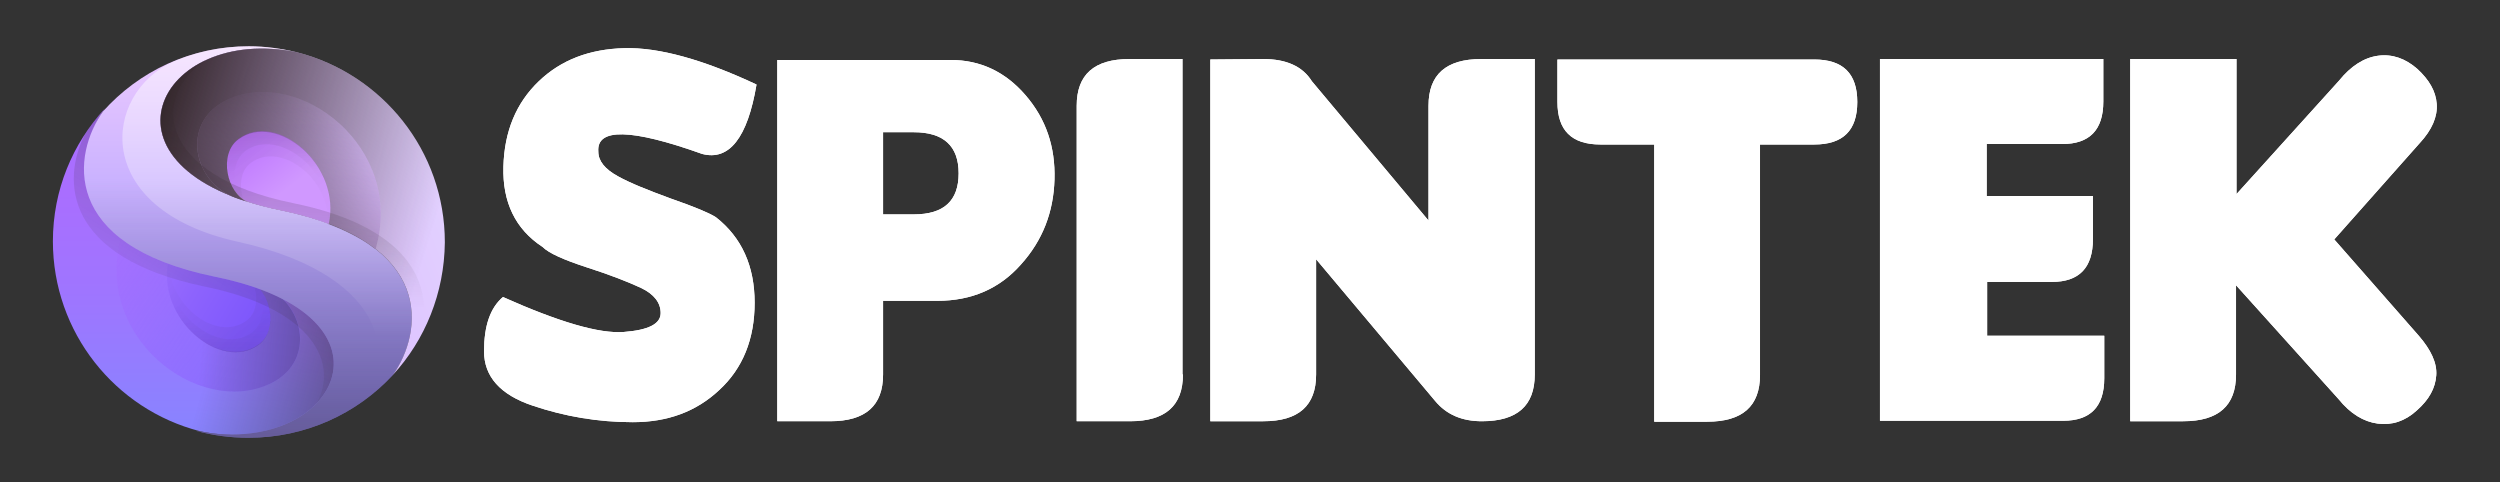<?xml version="1.0" encoding="utf-8"?>
<!-- Generator: Adobe Illustrator 26.0.2, SVG Export Plug-In . SVG Version: 6.00 Build 0)  -->
<svg version="1.1" id="Layer_1" xmlns="http://www.w3.org/2000/svg" xmlns:xlink="http://www.w3.org/1999/xlink" x="0px" y="0px"
	 viewBox="0 0 529.4 102.1" style="enable-background:new 0 0 529.4 102.1;" xml:space="preserve">
<rect x="0" y="0" width="529.4" height="102.1" fill="#333333" stroke="none"/>
<style type="text/css">
	.st0{fill:#FFFFFF;}
	.st1{fill:url(#SVGID_1_);}
	.st2{opacity:0.5;fill:url(#SVGID_00000123404134499860374510000013452829478185673609_);}
	.st3{fill:url(#SVGID_00000002354265705333015890000013648601250219438779_);}
	.st4{fill:url(#SVGID_00000052792940072802047400000012938323211039939235_);}
	.st5{opacity:7.000000e-02;fill:url(#SVGID_00000067934142298309591160000017252307879935003834_);}
	.st6{opacity:0.14;fill:url(#SVGID_00000023978479680694981420000009359101580864052649_);}
	.st7{opacity:0.44;fill:url(#SVGID_00000060729485121124418900000016115338007741939074_);}
	.st8{opacity:0.31;fill:url(#SVGID_00000181797267857178163340000003458927978662273936_);}
	.st9{fill:url(#SVGID_00000086688153703242837360000000047920894926532539_);}
	.st10{opacity:0.5;fill:url(#SVGID_00000015335209578574118790000009124589055748271039_);}
	.st11{opacity:0.53;fill:url(#SVGID_00000054952269167897477740000010555960380115527343_);}
	.st12{fill:url(#SVGID_00000109751898114950274590000015003489451878366082_);}
	.st13{fill:url(#SVGID_00000041984171496241370160000015543951010045385093_);}
	.st14{fill:url(#SVGID_00000062894533998624923100000013911898603170995131_);}
	.st15{fill:url(#SVGID_00000072989241445668984380000006426245658765543576_);}
	.st16{opacity:0.83;fill:url(#SVGID_00000136372438599589819730000005468638022815589796_);}
	.st17{opacity:7.000000e-02;fill:url(#SVGID_00000129184294478726134870000000108687893600479921_);}
	.st18{opacity:0.2;fill:url(#SVGID_00000169522848108536424720000004802861385300289441_);}
	.st19{opacity:0.27;fill:url(#SVGID_00000132766672981162874630000004829659021885872821_);}
</style>
<g>
	<g>
		<g>
			<path class="st0" d="M134,89.4c-7.3,0-14.4-1.2-21.2-3.5c-6.9-2.3-10.3-6.2-10.3-11.5c0-5.4,1.3-9.2,4-11.5
				c11.9,5.3,20.4,7.8,25.6,7.4c5.2-0.4,7.8-1.7,7.8-4c0-2.2-1.4-4-4.1-5.3c-2.8-1.3-6.6-2.8-11.6-4.4c-4.9-1.6-8-3-9.3-4.3
				c-5.8-3.8-8.5-9.5-8.3-17c0.2-7.5,2.7-13.5,7.5-18.1c4.7-4.5,10.7-6.8,18.1-7c7.3-0.2,16.7,2.4,28,7.7
				c-1.9,11.3-5.8,16.2-11.5,14.7c-15.1-5.4-22.4-5.5-22-0.5c0,2,1.4,3.7,4.1,5.2c2.7,1.5,6.5,3,11.4,4.8c4.9,1.7,8,3,9.4,3.9
				c5.5,4.3,8.2,10.4,8.2,18.1s-2.5,13.9-7.5,18.5C147.4,87.2,141.3,89.4,134,89.4z"/>
			<path class="st0" d="M187,63.6v15.7c0,6.6-3.7,9.9-11.2,9.9h-11.2V12.7h36.7c6.3,0,11.6,2.5,15.9,7.5c4.3,5,6.3,10.9,6.1,17.8
				c-0.2,6.9-2.5,12.9-7.1,18c-4.5,5.1-10.4,7.7-17.7,7.7H187z M187,27.9v17.5h6.5c6.4,0,9.5-2.9,9.5-8.7c0-5.8-3.2-8.7-9.5-8.7H187
				z"/>
			<path class="st0" d="M250.5,79.3c0,6.6-3.7,9.9-11.2,9.9H228V22.4c0-6.6,3.7-9.9,11.2-9.9h11.2V79.3z"/>
			<path class="st0" d="M302.5,46.7V22.4c0-6.6,3.7-9.9,11.2-9.9H325v66.8c0,6.6-3.7,9.9-11.2,9.9c-4.2,0-7.5-1.4-9.9-4.3l-25.2-30
				v24.4c0,6.6-3.7,9.9-11.2,9.9h-11.2V12.6l11.2-0.1c4.8,0,8.3,1.5,10.3,4.7L302.5,46.7z"/>
			<path class="st0" d="M372.7,30.6v48.8c0,6.6-3.7,9.9-11.2,9.9h-11.2V30.6h-11.4c-6.1,0-9.1-3-9.1-9v-9h54.4c6.1,0,9.1,3,9.1,9
				s-3,9-9.1,9H372.7z"/>
			<path class="st0" d="M398.1,89.2V12.5h47.3v9c0,6-2.9,9-8.7,9h-16v11h22.5v9.1c0,6.1-2.9,9.1-8.7,9.1h-13.7v11.4h24.8v9
				c0,6-2.9,9-8.7,9H398.1z"/>
			<path class="st0" d="M494.3,50.7l17.9,20.4c2.6,3,3.9,5.8,3.7,8.4c-0.2,2.7-1.5,5.1-4.1,7.4c-2.5,2.3-5.3,3.2-8.3,2.8
				c-3-0.4-5.8-2.1-8.3-5.2l-21.7-24.1v18.9c0,6.6-3.7,9.9-11.2,9.9h-11.2V12.5h22.5v28.6l21.7-24c2.5-3.1,5.3-4.9,8.3-5.3
				c3-0.4,5.8,0.6,8.3,2.8c2.5,2.3,3.9,4.7,4.1,7.4c0.2,2.7-1,5.5-3.6,8.3L494.3,50.7z"/>
		</g>
		<g>
			<path class="st0" d="M134,89.4c-7.3,0-14.4-1.2-21.2-3.5c-6.9-2.3-10.3-6.2-10.3-11.5c0-5.4,1.3-9.2,4-11.5
				c11.9,5.3,20.4,7.8,25.6,7.4c5.2-0.4,7.8-1.7,7.8-4c0-2.2-1.4-4-4.1-5.3c-2.8-1.3-6.6-2.8-11.6-4.4c-4.9-1.6-8-3-9.3-4.3
				c-5.8-3.8-8.5-9.5-8.3-17c0.2-7.5,2.7-13.5,7.5-18.1c4.7-4.5,10.7-6.8,18.1-7c7.3-0.2,16.7,2.4,28,7.7
				c-1.9,11.3-5.8,16.2-11.5,14.7c-15.1-5.4-22.4-5.5-22-0.5c0,2,1.4,3.7,4.1,5.2c2.7,1.5,6.5,3,11.4,4.8c4.9,1.7,8,3,9.4,3.9
				c5.5,4.3,8.2,10.4,8.2,18.1s-2.5,13.9-7.5,18.5C147.4,87.2,141.3,89.4,134,89.4z"/>
			<path class="st0" d="M187,63.6v15.7c0,6.6-3.7,9.9-11.2,9.9h-11.2V12.7h36.7c6.3,0,11.6,2.5,15.9,7.5c4.3,5,6.3,10.9,6.1,17.8
				c-0.2,6.9-2.5,12.9-7.1,18c-4.5,5.1-10.4,7.7-17.7,7.7H187z M187,27.9v17.5h6.5c6.4,0,9.5-2.9,9.5-8.7c0-5.8-3.2-8.7-9.5-8.7H187
				z"/>
			<path class="st0" d="M250.5,79.3c0,6.6-3.7,9.9-11.2,9.9H228V22.4c0-6.6,3.7-9.9,11.2-9.9h11.2V79.3z"/>
			<path class="st0" d="M302.5,46.7V22.4c0-6.6,3.7-9.9,11.2-9.9H325v66.8c0,6.6-3.7,9.9-11.2,9.9c-4.2,0-7.5-1.4-9.9-4.3l-25.2-30
				v24.4c0,6.6-3.7,9.9-11.2,9.9h-11.2V12.6l11.2-0.1c4.8,0,8.3,1.5,10.3,4.7L302.5,46.7z"/>
			<path class="st0" d="M372.7,30.6v48.8c0,6.6-3.7,9.9-11.2,9.9h-11.2V30.6h-11.4c-6.1,0-9.1-3-9.1-9v-9h54.4c6.1,0,9.1,3,9.1,9
				s-3,9-9.1,9H372.7z"/>
			<path class="st0" d="M398.1,89.2V12.5h47.3v9c0,6-2.9,9-8.7,9h-16v11h22.5v9.1c0,6.1-2.9,9.1-8.7,9.1h-13.7v11.4h24.8v9
				c0,6-2.9,9-8.7,9H398.1z"/>
			<path class="st0" d="M494.3,50.7l17.9,20.4c2.6,3,3.9,5.8,3.7,8.4c-0.2,2.7-1.5,5.1-4.1,7.4c-2.5,2.3-5.3,3.2-8.3,2.8
				c-3-0.4-5.8-2.1-8.3-5.2l-21.7-24.1v18.9c0,6.6-3.7,9.9-11.2,9.9h-11.2V12.5h22.5v28.6l21.7-24c2.5-3.1,5.3-4.9,8.3-5.3
				c3-0.4,5.8,0.6,8.3,2.8c2.5,2.3,3.9,4.7,4.1,7.4c0.2,2.7-1,5.5-3.6,8.3L494.3,50.7z"/>
		</g>
	</g>
</g>
<g>
	<g>
		<linearGradient id="SVGID_1_" gradientUnits="userSpaceOnUse" x1="41.226" y1="40.578" x2="41.226" y2="92.071">
			<stop  offset="0" style="stop-color:#A96EFF"/>
			<stop  offset="0.409" style="stop-color:#9F75FF"/>
			<stop  offset="1" style="stop-color:#8884FF"/>
		</linearGradient>
		<path class="st1" d="M22.2,23c-6.3,8.9-9.3,28.1,23.8,34.9c41.6,8.6,25.8,39.6-3.7,33.4v0c-17.9-4.6-31.1-20.9-31.1-40.2
			C11.2,40.2,15.4,30.4,22.2,23z"/>
		
			<linearGradient id="SVGID_00000008116587490878453000000010781086243984998842_" gradientUnits="userSpaceOnUse" x1="76.092" y1="69.586" x2="48.61" y2="61.795">
			<stop  offset="0" style="stop-color:#34272B"/>
			<stop  offset="1" style="stop-color:#34272B;stop-opacity:0"/>
		</linearGradient>
		<path style="opacity:0.5;fill:url(#SVGID_00000008116587490878453000000010781086243984998842_);" d="M22.2,23
			c-6.3,8.9-9.3,28.1,23.8,34.9c41.6,8.6,25.8,39.6-3.7,33.4v0c-17.9-4.6-31.1-20.9-31.1-40.2C11.2,40.2,15.4,30.4,22.2,23z"/>
		
			<linearGradient id="SVGID_00000140004986260077599100000014819147755947495583_" gradientUnits="userSpaceOnUse" x1="18.293" y1="50.541" x2="56.665" y2="76.669">
			<stop  offset="0" style="stop-color:#A96EFF;stop-opacity:0.5"/>
			<stop  offset="0.58" style="stop-color:#936DFF;stop-opacity:0.79"/>
			<stop  offset="1" style="stop-color:#886CFF"/>
		</linearGradient>
		<path style="fill:url(#SVGID_00000140004986260077599100000014819147755947495583_);" d="M57.1,81.3c9.7-4.5,7.6-16.5-0.6-20.4
			c-3-1.2-6.4-2.2-10.4-3C36.6,56,30.1,53,25.8,49.6l0,0C19.4,71.1,41.8,88.4,57.1,81.3z"/>
		
			<linearGradient id="SVGID_00000051359479106722668700000006513878998285629570_" gradientUnits="userSpaceOnUse" x1="55.101" y1="70.252" x2="27.097" y2="53.489">
			<stop  offset="5.348560e-03" style="stop-color:#7B55FC"/>
			<stop  offset="0.494" style="stop-color:#8D63FD"/>
			<stop  offset="1" style="stop-color:#A575FF"/>
		</linearGradient>
		<path style="fill:url(#SVGID_00000051359479106722668700000006513878998285629570_);" d="M54.8,73c4.3-3.2,2.6-11.6-2-13.3
			c-2.1-0.7-4.4-1.3-6.9-1.8c-3.9-0.8-7.3-1.8-10.2-2.9l0,0C32.9,67.4,46.8,78.9,54.8,73z"/>
		
			<linearGradient id="SVGID_00000043453817400852124530000017774799539358809237_" gradientUnits="userSpaceOnUse" x1="2878.515" y1="-1098.272" x2="2892.988" y2="-1079.131" gradientTransform="matrix(-1 0 0 -1 2931.312 -1025.774)">
			<stop  offset="0" style="stop-color:#34272B"/>
			<stop  offset="1" style="stop-color:#34272B;stop-opacity:0"/>
		</linearGradient>
		<path style="opacity:7.000000e-02;fill:url(#SVGID_00000043453817400852124530000017774799539358809237_);" d="M52.2,67.9
			c-6.3,4.7-16.8-3.3-16.4-12.9C32.9,67.5,46.8,78.9,54.8,73c4-3,2.7-10.6-1.2-13C54.7,62.7,54.5,66.2,52.2,67.9z"/>
		
			<linearGradient id="SVGID_00000101100585475433107580000018242648844738732702_" gradientUnits="userSpaceOnUse" x1="2884.981" y1="-1110.644" x2="2884.981" y2="-1090.509" gradientTransform="matrix(-1 0 0 -1 2931.312 -1025.774)">
			<stop  offset="0" style="stop-color:#34272B"/>
			<stop  offset="1" style="stop-color:#34272B;stop-opacity:0"/>
		</linearGradient>
		<path style="opacity:0.14;fill:url(#SVGID_00000101100585475433107580000018242648844738732702_);" d="M54.8,73
			c3.8-2.8,2.9-9.6-0.5-12.4c1.9,3,1.9,7.6-0.9,9.8c-7.1,5.2-19.2-4.4-17.6-15.3c0,0,0,0-0.1,0l0,0C32.9,67.5,46.8,78.9,54.8,73z"/>
		
			<linearGradient id="SVGID_00000061449929722232696000000007743997225627002244_" gradientUnits="userSpaceOnUse" x1="67.224" y1="69.12" x2="43.284" y2="66.853">
			<stop  offset="0" style="stop-color:#34272B"/>
			<stop  offset="1" style="stop-color:#34272B;stop-opacity:0"/>
		</linearGradient>
		<path style="opacity:0.44;fill:url(#SVGID_00000061449929722232696000000007743997225627002244_);" d="M56.4,60.9
			c-1.1-0.5-2.4-0.9-3.7-1.3c0,0,0.1,0,0.1,0c4.5,1.8,6.3,10.2,2,13.3c-8,5.9-21.9-5.6-19.1-18l0,0c0.1,0,0.1,0,0.2,0.1
			c-4.2-1.6-7.6-3.4-10.1-5.4l0,0c-6.4,21.4,16,38.8,31.3,31.7C66.8,76.8,64.7,64.8,56.4,60.9z"/>
		
			<linearGradient id="SVGID_00000059274397704687509060000017664667651899077774_" gradientUnits="userSpaceOnUse" x1="59.422" y1="29.655" x2="32.054" y2="75.078">
			<stop  offset="0" style="stop-color:#34272B"/>
			<stop  offset="1" style="stop-color:#34272B;stop-opacity:0"/>
		</linearGradient>
		<path style="opacity:0.31;fill:url(#SVGID_00000059274397704687509060000017664667651899077774_);" d="M46,57.9
			c-33.1-6.8-30-26.1-23.8-34.9c-1.6,1.7-3.1,3.6-4.3,5.6c-4.8,9.6-4.4,25.9,25.5,32.1C67.8,65.7,72.4,78.5,66,87
			C75.9,78.9,73.3,63.5,46,57.9z"/>
	</g>
	
		<linearGradient id="SVGID_00000152239698393762703390000013337816558985145261_" gradientUnits="userSpaceOnUse" x1="52.457" y1="8.091" x2="52.457" y2="86.876">
		<stop  offset="1.782850e-03" style="stop-color:#EFCCFF"/>
		<stop  offset="0.653" style="stop-color:#B0A0FF"/>
		<stop  offset="1" style="stop-color:#948CFF"/>
	</linearGradient>
	<path style="fill:url(#SVGID_00000152239698393762703390000013337816558985145261_);" d="M83.2,79.4c6.3-8.9,9.3-28.1-23.8-34.9
		C17.7,36,33.4,4.9,63,11.1l0,0c-3.3-0.8-6.8-1.3-10.3-1.3c-12.3,0-23.3,5.3-30.9,13.8c-6.3,8.9-9.4,28.2,23.7,35
		C87.1,67,71,97.3,41.4,91.2c3.6,1,7.3,1.5,11.2,1.5C64.7,92.7,75.6,87.6,83.2,79.4z"/>
	
		<linearGradient id="SVGID_00000036933141458634296820000001462687899170781614_" gradientUnits="userSpaceOnUse" x1="52.457" y1="95.24" x2="52.457" y2="38.086">
		<stop  offset="0" style="stop-color:#34272B"/>
		<stop  offset="1" style="stop-color:#34272B;stop-opacity:0"/>
	</linearGradient>
	<path style="opacity:0.5;fill:url(#SVGID_00000036933141458634296820000001462687899170781614_);" d="M83.2,79.4
		c6.3-8.9,9.3-28.1-23.8-34.9C17.7,36,33.4,4.9,63,11.1l0,0c-3.3-0.8-6.8-1.3-10.3-1.3c-12.3,0-23.3,5.3-30.9,13.8
		c-6.3,8.9-9.4,28.2,23.7,35C87.1,67,71,97.3,41.4,91.2c3.6,1,7.3,1.5,11.2,1.5C64.7,92.7,75.6,87.6,83.2,79.4z"/>
	
		<linearGradient id="SVGID_00000183211924219155403500000017237696699395276182_" gradientUnits="userSpaceOnUse" x1="56.522" y1="9.594" x2="56.522" y2="71.235">
		<stop  offset="0" style="stop-color:#FFFFFF"/>
		<stop  offset="1" style="stop-color:#FFFFFF;stop-opacity:0"/>
	</linearGradient>
	<path style="opacity:0.53;fill:url(#SVGID_00000183211924219155403500000017237696699395276182_);" d="M59.3,44.5
		C17.7,36,33.4,4.9,63,11.1l0,0c-3.3-0.8-6.8-1.3-10.3-1.3c-5.6,0-11,1.1-15.9,3.2C21.7,19.7,19,44.3,50.4,51.2
		c33.1,7.3,35.2,27.2,22.3,36.3c3.9-2.2,7.4-4.9,10.5-8.2C89.4,70.5,92.5,51.2,59.3,44.5z"/>
	<g>
		
			<linearGradient id="SVGID_00000077291479680678366400000008641579596217410432_" gradientUnits="userSpaceOnUse" x1="112.096" y1="26.92" x2="62.378" y2="46.403">
			<stop  offset="0" style="stop-color:#E6DFFF"/>
			<stop  offset="0.129" style="stop-color:#E5DAFF"/>
			<stop  offset="1" style="stop-color:#DCBEFF"/>
		</linearGradient>
		<path style="fill:url(#SVGID_00000077291479680678366400000008641579596217410432_);" d="M83.2,79.4c6.3-8.9,9.3-28.1-23.8-34.9
			C17.7,36,33.4,4.9,63,11.1v0c17.9,4.6,31.2,20.8,31.2,40.2C94.1,62.1,90,72,83.2,79.4z"/>
		
			<linearGradient id="SVGID_00000016796935362598048410000011515000012806750337_" gradientUnits="userSpaceOnUse" x1="30.938" y1="32.112" x2="90.972" y2="50.725">
			<stop  offset="0" style="stop-color:#34272B"/>
			<stop  offset="1" style="stop-color:#34272B;stop-opacity:0"/>
		</linearGradient>
		<path style="fill:url(#SVGID_00000016796935362598048410000011515000012806750337_);" d="M83.2,79.4c6.3-8.9,9.3-28.1-23.8-34.9
			C17.7,36,33.4,4.9,63,11.1v0c17.9,4.6,31.2,20.8,31.2,40.2C94.1,62.1,90,72,83.2,79.4z"/>
		
			<linearGradient id="SVGID_00000175302400927292820280000017971159580738500483_" gradientUnits="userSpaceOnUse" x1="61.202" y1="53.663" x2="61.202" y2="12.556">
			<stop  offset="0" style="stop-color:#D9B7FF"/>
			<stop  offset="1" style="stop-color:#D9B7FF;stop-opacity:0"/>
		</linearGradient>
		<path style="fill:url(#SVGID_00000175302400927292820280000017971159580738500483_);" d="M48.2,21.1c-9.7,4.5-7.6,16.5,0.7,20.4
			c3,1.2,6.4,2.2,10.4,3c9.4,1.9,15.9,4.8,20.2,8.2l0,0C85.9,31.3,63.4,14,48.2,21.1z"/>
		
			<linearGradient id="SVGID_00000088827942023133055280000005587653379405762488_" gradientUnits="userSpaceOnUse" x1="60.604" y1="40.511" x2="44.114" y2="19.204">
			<stop  offset="8.794070e-03" style="stop-color:#D098FF"/>
			<stop  offset="0.519" style="stop-color:#BD75FF"/>
			<stop  offset="1" style="stop-color:#AD59FF"/>
		</linearGradient>
		<path style="fill:url(#SVGID_00000088827942023133055280000005587653379405762488_);" d="M50.5,29.4c-4.3,3.2-2.5,11.6,2,13.3
			c2.1,0.7,4.4,1.3,6.9,1.8c3.9,0.8,7.3,1.8,10.2,2.9l0,0C72.4,34.9,58.5,23.4,50.5,29.4z"/>
		
			<linearGradient id="SVGID_00000022541861540209433980000005252752062078265494_" gradientUnits="userSpaceOnUse" x1="46.035" y1="51.508" x2="74.339" y2="27.845">
			<stop  offset="0" style="stop-color:#34272B"/>
			<stop  offset="1" style="stop-color:#34272B;stop-opacity:0"/>
		</linearGradient>
		<path style="opacity:0.83;fill:url(#SVGID_00000022541861540209433980000005252752062078265494_);" d="M48.2,21.1
			c-9.7,4.5-7.6,16.5,0.7,20.4c1.1,0.5,2.4,0.9,3.7,1.3c0,0-0.1,0-0.1,0c-4.5-1.8-6.3-10.2-2-13.3c8-5.9,21.9,5.5,19.1,18l0,0
			c-0.1,0-0.1,0-0.2-0.1c4.2,1.6,7.6,3.4,10.1,5.4l0,0C85.9,31.3,63.4,14,48.2,21.1z"/>
		
			<linearGradient id="SVGID_00000119096723608125766790000003016927296032795581_" gradientUnits="userSpaceOnUse" x1="52.501" y1="29.868" x2="66.974" y2="49.009">
			<stop  offset="0" style="stop-color:#34272B"/>
			<stop  offset="1" style="stop-color:#34272B;stop-opacity:0"/>
		</linearGradient>
		<path style="opacity:7.000000e-02;fill:url(#SVGID_00000119096723608125766790000003016927296032795581_);" d="M53.1,34.5
			c6.3-4.7,16.8,3.3,16.4,12.9c2.8-12.4-11.1-23.9-19.1-17.9c-4,3-2.7,10.6,1.2,13C50.6,39.6,50.8,36.2,53.1,34.5z"/>
		
			<linearGradient id="SVGID_00000181054903744189917080000011460369270212972963_" gradientUnits="userSpaceOnUse" x1="58.967" y1="17.496" x2="58.967" y2="37.631">
			<stop  offset="0" style="stop-color:#34272B"/>
			<stop  offset="1" style="stop-color:#34272B;stop-opacity:0"/>
		</linearGradient>
		<path style="opacity:0.2;fill:url(#SVGID_00000181054903744189917080000011460369270212972963_);" d="M50.5,29.4
			c-3.8,2.8-2.9,9.6,0.5,12.4c-1.9-3-1.9-7.6,0.9-9.8c7.1-5.2,19.2,4.4,17.6,15.3c0,0,0,0,0.1,0l0,0C72.4,34.9,58.5,23.4,50.5,29.4z
			"/>
		
			<linearGradient id="SVGID_00000139983549462165390700000011522892087835492256_" gradientUnits="userSpaceOnUse" x1="62.547" y1="28.704" x2="61.199" y2="64.24">
			<stop  offset="0" style="stop-color:#34272B"/>
			<stop  offset="1" style="stop-color:#34272B;stop-opacity:0"/>
		</linearGradient>
		<path style="opacity:0.27;fill:url(#SVGID_00000139983549462165390700000011522892087835492256_);" d="M89,71.2
			c2.8-9.7-0.8-22.9-27-28.2c-28.8-5.9-30.1-22.6-18.4-30.3c-14.5,6.7-15.2,25.5,15.7,31.8c33.1,6.8,30.1,26,23.8,34.9
			C85.4,76.9,87.4,74.2,89,71.2z"/>
	</g>
</g>
</svg>
